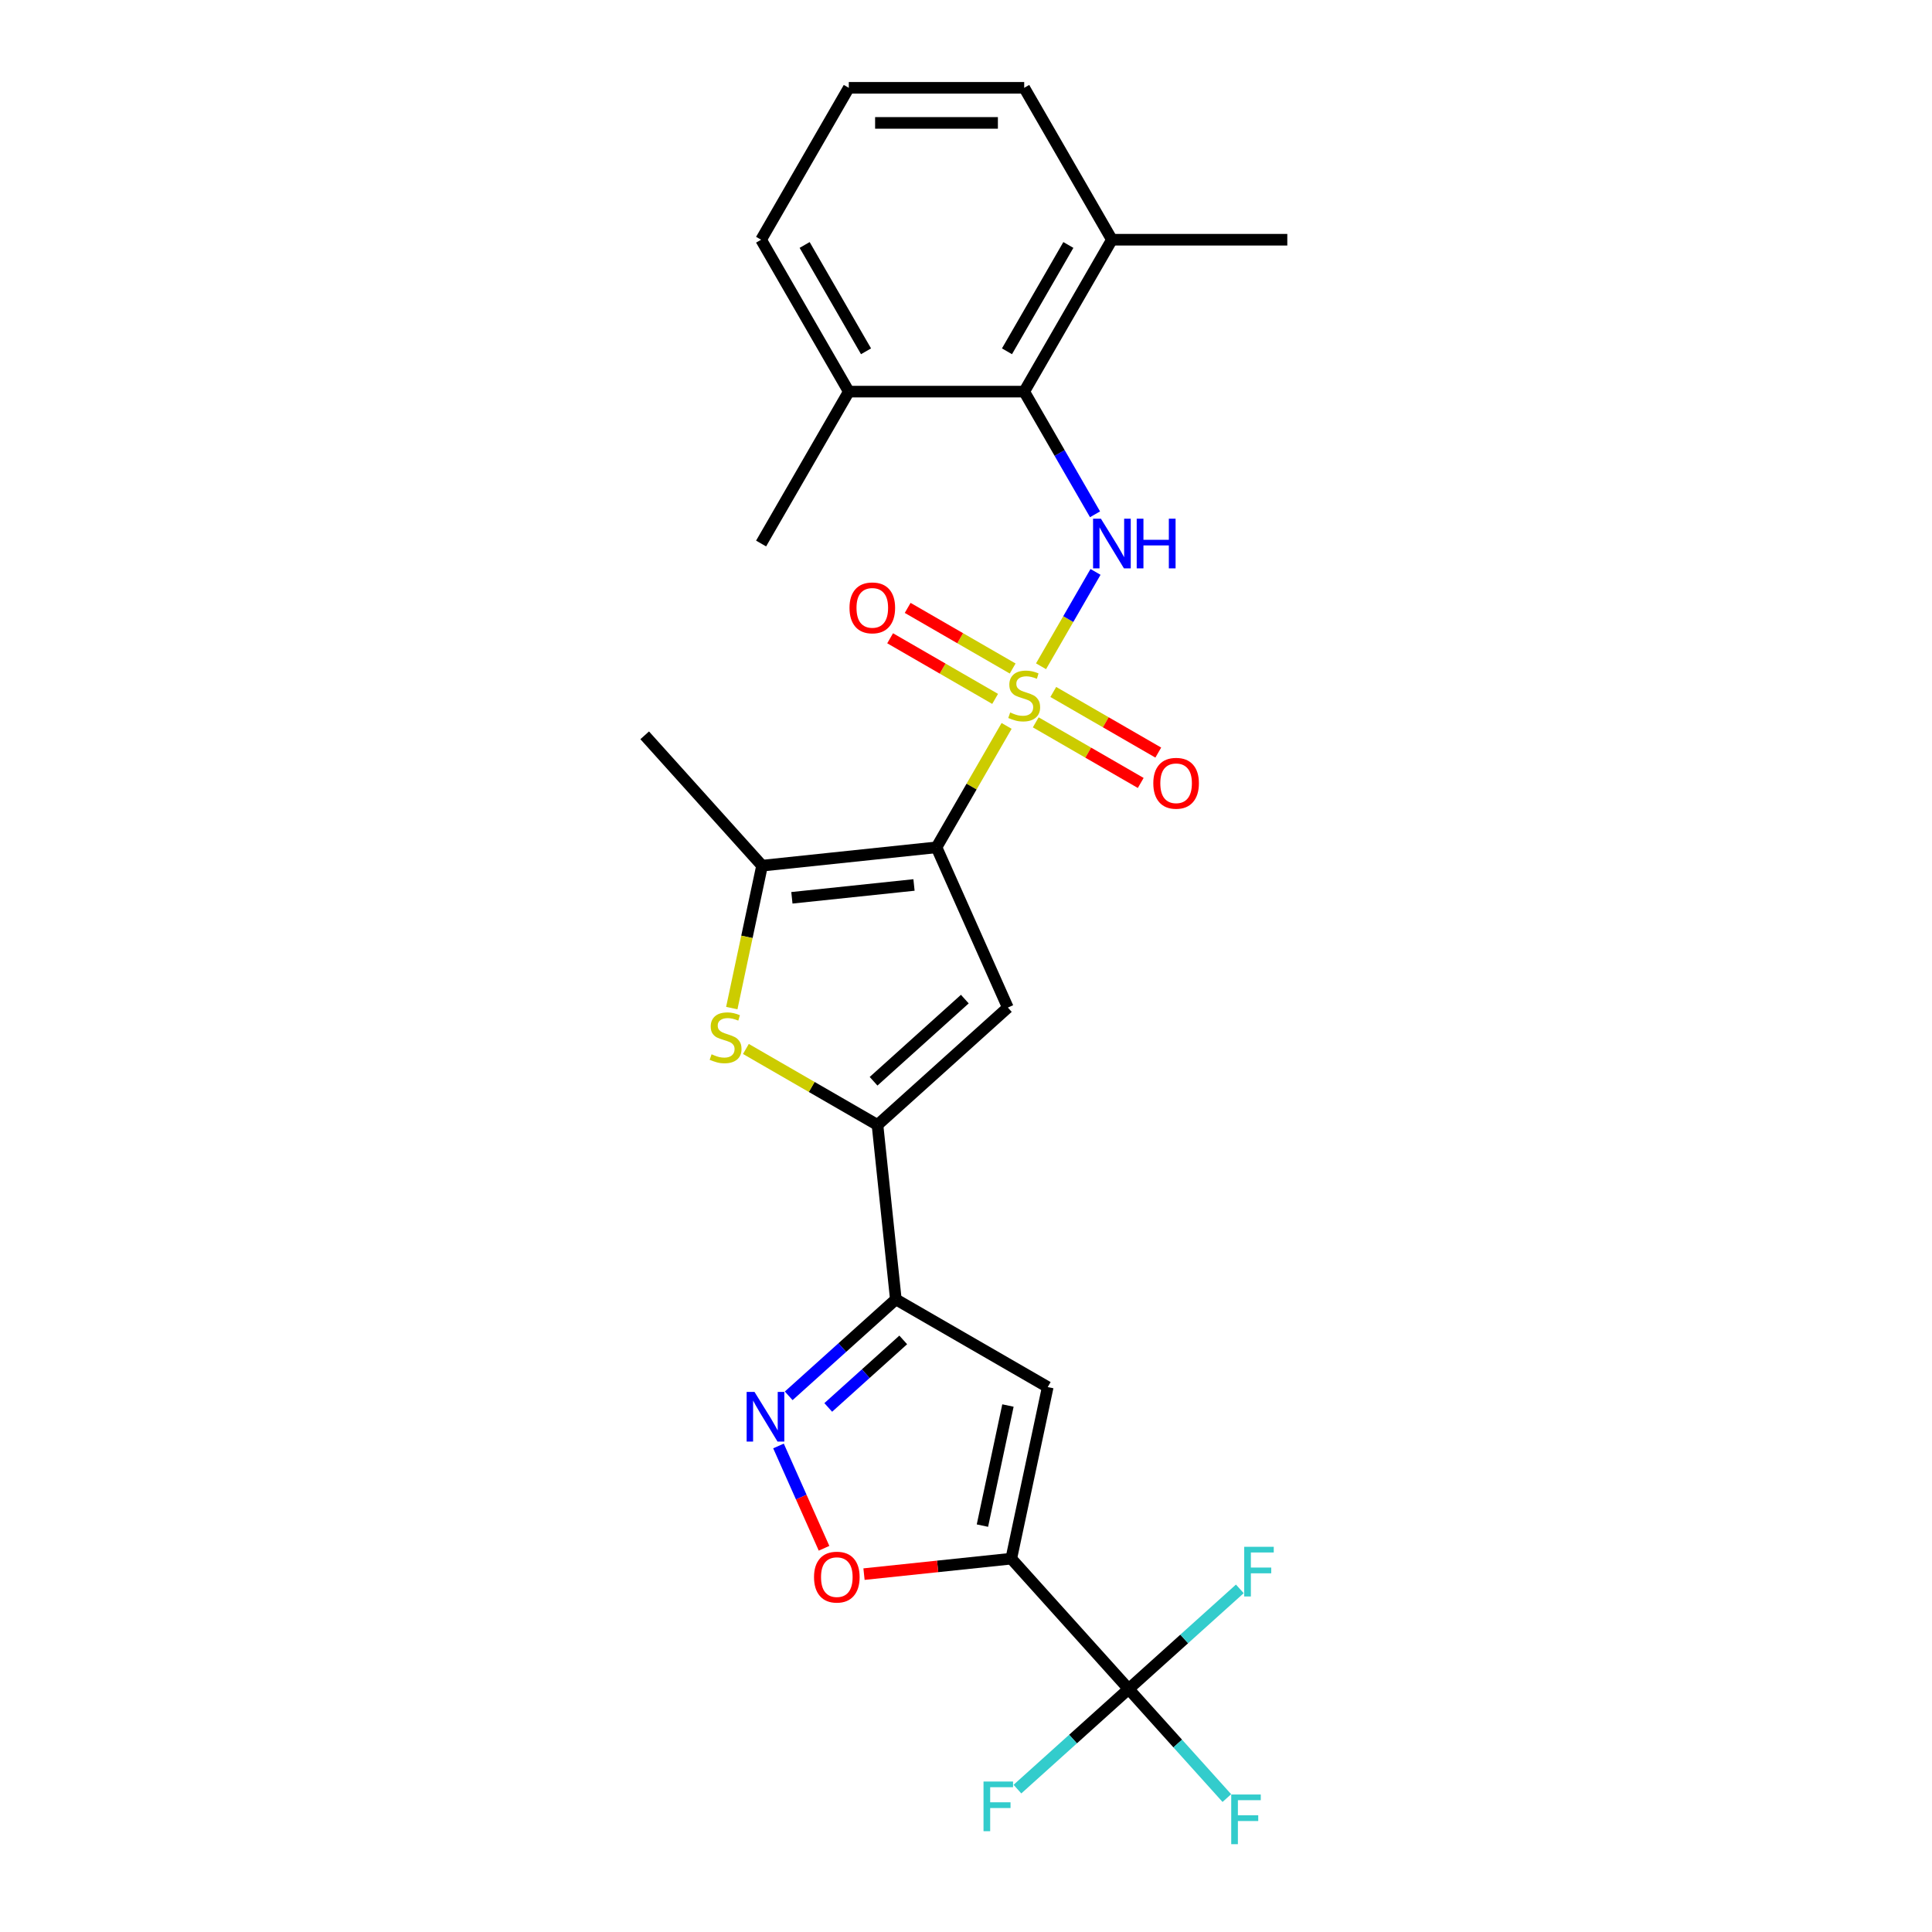<?xml version='1.0' encoding='iso-8859-1'?>
<svg version='1.1' baseProfile='full'
              xmlns='http://www.w3.org/2000/svg'
                      xmlns:rdkit='http://www.rdkit.org/xml'
                      xmlns:xlink='http://www.w3.org/1999/xlink'
                  xml:space='preserve'
width='1000px' height='1000px' viewBox='0 0 1000 1000'>
<!-- END OF HEADER -->
<rect style='opacity:1.0;fill:#FFFFFF;stroke:none' width='1000' height='1000' x='0' y='0'> </rect>
<path class='bond-0' d='M 521.016,375.732 L 502.874,407.154' style='fill:none;fill-rule:evenodd;stroke:#CCCC00;stroke-width:6px;stroke-linecap:butt;stroke-linejoin:miter;stroke-opacity:1' />
<path class='bond-0' d='M 502.874,407.154 L 484.732,438.577' style='fill:none;fill-rule:evenodd;stroke:#000000;stroke-width:6px;stroke-linecap:butt;stroke-linejoin:miter;stroke-opacity:1' />
<path class='bond-5' d='M 538.837,344.864 L 552.938,320.441' style='fill:none;fill-rule:evenodd;stroke:#CCCC00;stroke-width:6px;stroke-linecap:butt;stroke-linejoin:miter;stroke-opacity:1' />
<path class='bond-5' d='M 552.938,320.441 L 567.039,296.018' style='fill:none;fill-rule:evenodd;stroke:#0000FF;stroke-width:6px;stroke-linecap:butt;stroke-linejoin:miter;stroke-opacity:1' />
<path class='bond-13' d='M 524.152,346.02 L 496.981,330.333' style='fill:none;fill-rule:evenodd;stroke:#CCCC00;stroke-width:6px;stroke-linecap:butt;stroke-linejoin:miter;stroke-opacity:1' />
<path class='bond-13' d='M 496.981,330.333 L 469.809,314.646' style='fill:none;fill-rule:evenodd;stroke:#FF0000;stroke-width:6px;stroke-linecap:butt;stroke-linejoin:miter;stroke-opacity:1' />
<path class='bond-13' d='M 515.073,361.745 L 487.902,346.058' style='fill:none;fill-rule:evenodd;stroke:#CCCC00;stroke-width:6px;stroke-linecap:butt;stroke-linejoin:miter;stroke-opacity:1' />
<path class='bond-13' d='M 487.902,346.058 L 460.73,330.371' style='fill:none;fill-rule:evenodd;stroke:#FF0000;stroke-width:6px;stroke-linecap:butt;stroke-linejoin:miter;stroke-opacity:1' />
<path class='bond-14' d='M 536.1,373.885 L 563.271,389.572' style='fill:none;fill-rule:evenodd;stroke:#CCCC00;stroke-width:6px;stroke-linecap:butt;stroke-linejoin:miter;stroke-opacity:1' />
<path class='bond-14' d='M 563.271,389.572 L 590.442,405.26' style='fill:none;fill-rule:evenodd;stroke:#FF0000;stroke-width:6px;stroke-linecap:butt;stroke-linejoin:miter;stroke-opacity:1' />
<path class='bond-14' d='M 545.178,358.16 L 572.35,373.847' style='fill:none;fill-rule:evenodd;stroke:#CCCC00;stroke-width:6px;stroke-linecap:butt;stroke-linejoin:miter;stroke-opacity:1' />
<path class='bond-14' d='M 572.35,373.847 L 599.521,389.535' style='fill:none;fill-rule:evenodd;stroke:#FF0000;stroke-width:6px;stroke-linecap:butt;stroke-linejoin:miter;stroke-opacity:1' />
<path class='bond-2' d='M 484.732,438.577 L 521.659,521.516' style='fill:none;fill-rule:evenodd;stroke:#000000;stroke-width:6px;stroke-linecap:butt;stroke-linejoin:miter;stroke-opacity:1' />
<path class='bond-6' d='M 484.732,438.577 L 394.441,448.067' style='fill:none;fill-rule:evenodd;stroke:#000000;stroke-width:6px;stroke-linecap:butt;stroke-linejoin:miter;stroke-opacity:1' />
<path class='bond-6' d='M 473.086,458.059 L 409.883,464.702' style='fill:none;fill-rule:evenodd;stroke:#000000;stroke-width:6px;stroke-linecap:butt;stroke-linejoin:miter;stroke-opacity:1' />
<path class='bond-1' d='M 523.429,806.753 L 542.305,717.949' style='fill:none;fill-rule:evenodd;stroke:#000000;stroke-width:6px;stroke-linecap:butt;stroke-linejoin:miter;stroke-opacity:1' />
<path class='bond-1' d='M 508.499,789.657 L 521.712,727.495' style='fill:none;fill-rule:evenodd;stroke:#000000;stroke-width:6px;stroke-linecap:butt;stroke-linejoin:miter;stroke-opacity:1' />
<path class='bond-10' d='M 523.429,806.753 L 584.178,874.221' style='fill:none;fill-rule:evenodd;stroke:#000000;stroke-width:6px;stroke-linecap:butt;stroke-linejoin:miter;stroke-opacity:1' />
<path class='bond-28' d='M 523.429,806.753 L 485.32,810.758' style='fill:none;fill-rule:evenodd;stroke:#000000;stroke-width:6px;stroke-linecap:butt;stroke-linejoin:miter;stroke-opacity:1' />
<path class='bond-28' d='M 485.32,810.758 L 447.21,814.764' style='fill:none;fill-rule:evenodd;stroke:#FF0000;stroke-width:6px;stroke-linecap:butt;stroke-linejoin:miter;stroke-opacity:1' />
<path class='bond-3' d='M 521.659,521.516 L 454.19,582.265' style='fill:none;fill-rule:evenodd;stroke:#000000;stroke-width:6px;stroke-linecap:butt;stroke-linejoin:miter;stroke-opacity:1' />
<path class='bond-3' d='M 499.389,517.135 L 452.161,559.659' style='fill:none;fill-rule:evenodd;stroke:#000000;stroke-width:6px;stroke-linecap:butt;stroke-linejoin:miter;stroke-opacity:1' />
<path class='bond-4' d='M 454.19,582.265 L 463.68,672.555' style='fill:none;fill-rule:evenodd;stroke:#000000;stroke-width:6px;stroke-linecap:butt;stroke-linejoin:miter;stroke-opacity:1' />
<path class='bond-26' d='M 454.19,582.265 L 420.134,562.603' style='fill:none;fill-rule:evenodd;stroke:#000000;stroke-width:6px;stroke-linecap:butt;stroke-linejoin:miter;stroke-opacity:1' />
<path class='bond-26' d='M 420.134,562.603 L 386.079,542.941' style='fill:none;fill-rule:evenodd;stroke:#CCCC00;stroke-width:6px;stroke-linecap:butt;stroke-linejoin:miter;stroke-opacity:1' />
<path class='bond-8' d='M 463.68,672.555 L 542.305,717.949' style='fill:none;fill-rule:evenodd;stroke:#000000;stroke-width:6px;stroke-linecap:butt;stroke-linejoin:miter;stroke-opacity:1' />
<path class='bond-9' d='M 463.68,672.555 L 435.956,697.518' style='fill:none;fill-rule:evenodd;stroke:#000000;stroke-width:6px;stroke-linecap:butt;stroke-linejoin:miter;stroke-opacity:1' />
<path class='bond-9' d='M 435.956,697.518 L 408.232,722.481' style='fill:none;fill-rule:evenodd;stroke:#0000FF;stroke-width:6px;stroke-linecap:butt;stroke-linejoin:miter;stroke-opacity:1' />
<path class='bond-9' d='M 467.513,693.538 L 448.106,711.012' style='fill:none;fill-rule:evenodd;stroke:#000000;stroke-width:6px;stroke-linecap:butt;stroke-linejoin:miter;stroke-opacity:1' />
<path class='bond-9' d='M 448.106,711.012 L 428.699,728.486' style='fill:none;fill-rule:evenodd;stroke:#0000FF;stroke-width:6px;stroke-linecap:butt;stroke-linejoin:miter;stroke-opacity:1' />
<path class='bond-12' d='M 566.787,266.203 L 548.456,234.453' style='fill:none;fill-rule:evenodd;stroke:#0000FF;stroke-width:6px;stroke-linecap:butt;stroke-linejoin:miter;stroke-opacity:1' />
<path class='bond-12' d='M 548.456,234.453 L 530.126,202.704' style='fill:none;fill-rule:evenodd;stroke:#000000;stroke-width:6px;stroke-linecap:butt;stroke-linejoin:miter;stroke-opacity:1' />
<path class='bond-7' d='M 394.441,448.067 L 386.607,484.925' style='fill:none;fill-rule:evenodd;stroke:#000000;stroke-width:6px;stroke-linecap:butt;stroke-linejoin:miter;stroke-opacity:1' />
<path class='bond-7' d='M 386.607,484.925 L 378.773,521.782' style='fill:none;fill-rule:evenodd;stroke:#CCCC00;stroke-width:6px;stroke-linecap:butt;stroke-linejoin:miter;stroke-opacity:1' />
<path class='bond-20' d='M 394.441,448.067 L 333.693,380.599' style='fill:none;fill-rule:evenodd;stroke:#000000;stroke-width:6px;stroke-linecap:butt;stroke-linejoin:miter;stroke-opacity:1' />
<path class='bond-11' d='M 402.946,748.429 L 414.735,774.908' style='fill:none;fill-rule:evenodd;stroke:#0000FF;stroke-width:6px;stroke-linecap:butt;stroke-linejoin:miter;stroke-opacity:1' />
<path class='bond-11' d='M 414.735,774.908 L 426.524,801.386' style='fill:none;fill-rule:evenodd;stroke:#FF0000;stroke-width:6px;stroke-linecap:butt;stroke-linejoin:miter;stroke-opacity:1' />
<path class='bond-17' d='M 584.178,874.221 L 609.595,902.45' style='fill:none;fill-rule:evenodd;stroke:#000000;stroke-width:6px;stroke-linecap:butt;stroke-linejoin:miter;stroke-opacity:1' />
<path class='bond-17' d='M 609.595,902.45 L 635.012,930.679' style='fill:none;fill-rule:evenodd;stroke:#33CCCC;stroke-width:6px;stroke-linecap:butt;stroke-linejoin:miter;stroke-opacity:1' />
<path class='bond-18' d='M 584.178,874.221 L 555.4,900.133' style='fill:none;fill-rule:evenodd;stroke:#000000;stroke-width:6px;stroke-linecap:butt;stroke-linejoin:miter;stroke-opacity:1' />
<path class='bond-18' d='M 555.4,900.133 L 526.623,926.044' style='fill:none;fill-rule:evenodd;stroke:#33CCCC;stroke-width:6px;stroke-linecap:butt;stroke-linejoin:miter;stroke-opacity:1' />
<path class='bond-19' d='M 584.178,874.221 L 612.955,848.31' style='fill:none;fill-rule:evenodd;stroke:#000000;stroke-width:6px;stroke-linecap:butt;stroke-linejoin:miter;stroke-opacity:1' />
<path class='bond-19' d='M 612.955,848.31 L 641.732,822.399' style='fill:none;fill-rule:evenodd;stroke:#33CCCC;stroke-width:6px;stroke-linecap:butt;stroke-linejoin:miter;stroke-opacity:1' />
<path class='bond-15' d='M 530.126,202.704 L 575.52,124.079' style='fill:none;fill-rule:evenodd;stroke:#000000;stroke-width:6px;stroke-linecap:butt;stroke-linejoin:miter;stroke-opacity:1' />
<path class='bond-15' d='M 521.21,181.831 L 552.986,126.794' style='fill:none;fill-rule:evenodd;stroke:#000000;stroke-width:6px;stroke-linecap:butt;stroke-linejoin:miter;stroke-opacity:1' />
<path class='bond-16' d='M 530.126,202.704 L 439.338,202.704' style='fill:none;fill-rule:evenodd;stroke:#000000;stroke-width:6px;stroke-linecap:butt;stroke-linejoin:miter;stroke-opacity:1' />
<path class='bond-22' d='M 575.52,124.079 L 530.126,45.455' style='fill:none;fill-rule:evenodd;stroke:#000000;stroke-width:6px;stroke-linecap:butt;stroke-linejoin:miter;stroke-opacity:1' />
<path class='bond-24' d='M 575.52,124.079 L 666.307,124.079' style='fill:none;fill-rule:evenodd;stroke:#000000;stroke-width:6px;stroke-linecap:butt;stroke-linejoin:miter;stroke-opacity:1' />
<path class='bond-23' d='M 439.338,202.704 L 393.944,124.079' style='fill:none;fill-rule:evenodd;stroke:#000000;stroke-width:6px;stroke-linecap:butt;stroke-linejoin:miter;stroke-opacity:1' />
<path class='bond-23' d='M 448.254,181.831 L 416.478,126.794' style='fill:none;fill-rule:evenodd;stroke:#000000;stroke-width:6px;stroke-linecap:butt;stroke-linejoin:miter;stroke-opacity:1' />
<path class='bond-25' d='M 439.338,202.704 L 393.944,281.328' style='fill:none;fill-rule:evenodd;stroke:#000000;stroke-width:6px;stroke-linecap:butt;stroke-linejoin:miter;stroke-opacity:1' />
<path class='bond-21' d='M 439.338,45.455 L 393.944,124.079' style='fill:none;fill-rule:evenodd;stroke:#000000;stroke-width:6px;stroke-linecap:butt;stroke-linejoin:miter;stroke-opacity:1' />
<path class='bond-27' d='M 439.338,45.455 L 530.126,45.455' style='fill:none;fill-rule:evenodd;stroke:#000000;stroke-width:6px;stroke-linecap:butt;stroke-linejoin:miter;stroke-opacity:1' />
<path class='bond-27' d='M 452.956,63.612 L 516.508,63.612' style='fill:none;fill-rule:evenodd;stroke:#000000;stroke-width:6px;stroke-linecap:butt;stroke-linejoin:miter;stroke-opacity:1' />
<path  class='atom-0' d='M 522.863 368.777
Q 523.153 368.886, 524.352 369.395
Q 525.55 369.903, 526.857 370.23
Q 528.201 370.52, 529.508 370.52
Q 531.942 370.52, 533.358 369.358
Q 534.774 368.16, 534.774 366.09
Q 534.774 364.674, 534.048 363.802
Q 533.358 362.93, 532.268 362.458
Q 531.179 361.986, 529.363 361.442
Q 527.075 360.752, 525.695 360.098
Q 524.352 359.444, 523.371 358.064
Q 522.427 356.684, 522.427 354.36
Q 522.427 351.128, 524.606 349.131
Q 526.821 347.133, 531.179 347.133
Q 534.157 347.133, 537.534 348.55
L 536.699 351.346
Q 533.612 350.075, 531.288 350.075
Q 528.782 350.075, 527.402 351.128
Q 526.022 352.145, 526.058 353.924
Q 526.058 355.304, 526.748 356.14
Q 527.475 356.975, 528.492 357.447
Q 529.545 357.919, 531.288 358.464
Q 533.612 359.19, 534.992 359.916
Q 536.372 360.643, 537.352 362.132
Q 538.369 363.584, 538.369 366.09
Q 538.369 369.649, 535.973 371.573
Q 533.612 373.462, 529.654 373.462
Q 527.366 373.462, 525.623 372.953
Q 523.916 372.481, 521.882 371.646
L 522.863 368.777
' fill='#CCCC00'/>
<path  class='atom-6' d='M 569.836 268.473
L 578.261 282.091
Q 579.097 283.434, 580.44 285.868
Q 581.784 288.301, 581.857 288.446
L 581.857 268.473
L 585.27 268.473
L 585.27 294.184
L 581.748 294.184
L 572.705 279.294
Q 571.652 277.551, 570.526 275.554
Q 569.437 273.557, 569.11 272.939
L 569.11 294.184
L 565.769 294.184
L 565.769 268.473
L 569.836 268.473
' fill='#0000FF'/>
<path  class='atom-6' d='M 588.357 268.473
L 591.843 268.473
L 591.843 279.403
L 604.989 279.403
L 604.989 268.473
L 608.476 268.473
L 608.476 294.184
L 604.989 294.184
L 604.989 282.309
L 591.843 282.309
L 591.843 294.184
L 588.357 294.184
L 588.357 268.473
' fill='#0000FF'/>
<path  class='atom-8' d='M 368.303 545.695
Q 368.593 545.804, 369.792 546.313
Q 370.99 546.821, 372.297 547.148
Q 373.641 547.439, 374.948 547.439
Q 377.381 547.439, 378.798 546.277
Q 380.214 545.078, 380.214 543.008
Q 380.214 541.592, 379.488 540.72
Q 378.798 539.849, 377.708 539.377
Q 376.619 538.905, 374.803 538.36
Q 372.515 537.67, 371.135 537.016
Q 369.792 536.362, 368.811 534.983
Q 367.867 533.603, 367.867 531.278
Q 367.867 528.046, 370.046 526.049
Q 372.261 524.052, 376.619 524.052
Q 379.597 524.052, 382.974 525.468
L 382.139 528.264
Q 379.052 526.993, 376.728 526.993
Q 374.222 526.993, 372.842 528.046
Q 371.462 529.063, 371.498 530.843
Q 371.498 532.223, 372.188 533.058
Q 372.915 533.893, 373.931 534.365
Q 374.985 534.837, 376.728 535.382
Q 379.052 536.108, 380.432 536.835
Q 381.812 537.561, 382.792 539.05
Q 383.809 540.502, 383.809 543.008
Q 383.809 546.567, 381.412 548.492
Q 379.052 550.38, 375.094 550.38
Q 372.806 550.38, 371.063 549.872
Q 369.356 549.4, 367.322 548.564
L 368.303 545.695
' fill='#CCCC00'/>
<path  class='atom-10' d='M 390.528 720.449
L 398.953 734.067
Q 399.789 735.41, 401.132 737.844
Q 402.476 740.277, 402.549 740.422
L 402.549 720.449
L 405.962 720.449
L 405.962 746.16
L 402.44 746.16
L 393.397 731.27
Q 392.344 729.527, 391.218 727.53
Q 390.129 725.533, 389.802 724.915
L 389.802 746.16
L 386.461 746.16
L 386.461 720.449
L 390.528 720.449
' fill='#0000FF'/>
<path  class='atom-12' d='M 421.336 816.316
Q 421.336 810.142, 424.386 806.692
Q 427.437 803.242, 433.138 803.242
Q 438.84 803.242, 441.89 806.692
Q 444.941 810.142, 444.941 816.316
Q 444.941 822.562, 441.854 826.121
Q 438.767 829.643, 433.138 829.643
Q 427.473 829.643, 424.386 826.121
Q 421.336 822.598, 421.336 816.316
M 433.138 826.738
Q 437.06 826.738, 439.167 824.123
Q 441.309 821.472, 441.309 816.316
Q 441.309 811.268, 439.167 808.726
Q 437.06 806.147, 433.138 806.147
Q 429.216 806.147, 427.074 808.689
Q 424.967 811.231, 424.967 816.316
Q 424.967 821.509, 427.074 824.123
Q 429.216 826.738, 433.138 826.738
' fill='#FF0000'/>
<path  class='atom-14' d='M 439.699 314.631
Q 439.699 308.458, 442.749 305.008
Q 445.8 301.558, 451.501 301.558
Q 457.203 301.558, 460.253 305.008
Q 463.304 308.458, 463.304 314.631
Q 463.304 320.878, 460.217 324.436
Q 457.13 327.959, 451.501 327.959
Q 445.836 327.959, 442.749 324.436
Q 439.699 320.914, 439.699 314.631
M 451.501 325.054
Q 455.423 325.054, 457.53 322.439
Q 459.672 319.788, 459.672 314.631
Q 459.672 309.584, 457.53 307.042
Q 455.423 304.463, 451.501 304.463
Q 447.579 304.463, 445.437 307.005
Q 443.33 309.547, 443.33 314.631
Q 443.33 319.824, 445.437 322.439
Q 447.579 325.054, 451.501 325.054
' fill='#FF0000'/>
<path  class='atom-15' d='M 596.948 405.419
Q 596.948 399.246, 599.998 395.796
Q 603.049 392.346, 608.75 392.346
Q 614.452 392.346, 617.502 395.796
Q 620.553 399.246, 620.553 405.419
Q 620.553 411.665, 617.466 415.224
Q 614.379 418.747, 608.75 418.747
Q 603.085 418.747, 599.998 415.224
Q 596.948 411.702, 596.948 405.419
M 608.75 415.842
Q 612.672 415.842, 614.779 413.227
Q 616.921 410.576, 616.921 405.419
Q 616.921 400.371, 614.779 397.829
Q 612.672 395.251, 608.75 395.251
Q 604.828 395.251, 602.686 397.793
Q 600.579 400.335, 600.579 405.419
Q 600.579 410.612, 602.686 413.227
Q 604.828 415.842, 608.75 415.842
' fill='#FF0000'/>
<path  class='atom-18' d='M 637.282 928.834
L 652.571 928.834
L 652.571 931.776
L 640.732 931.776
L 640.732 939.584
L 651.263 939.584
L 651.263 942.561
L 640.732 942.561
L 640.732 954.545
L 637.282 954.545
L 637.282 928.834
' fill='#33CCCC'/>
<path  class='atom-19' d='M 509.065 922.115
L 524.353 922.115
L 524.353 925.056
L 512.515 925.056
L 512.515 932.864
L 523.046 932.864
L 523.046 935.842
L 512.515 935.842
L 512.515 947.826
L 509.065 947.826
L 509.065 922.115
' fill='#33CCCC'/>
<path  class='atom-20' d='M 644.002 800.617
L 659.29 800.617
L 659.29 803.559
L 647.452 803.559
L 647.452 811.366
L 657.983 811.366
L 657.983 814.344
L 647.452 814.344
L 647.452 826.328
L 644.002 826.328
L 644.002 800.617
' fill='#33CCCC'/>
</svg>

